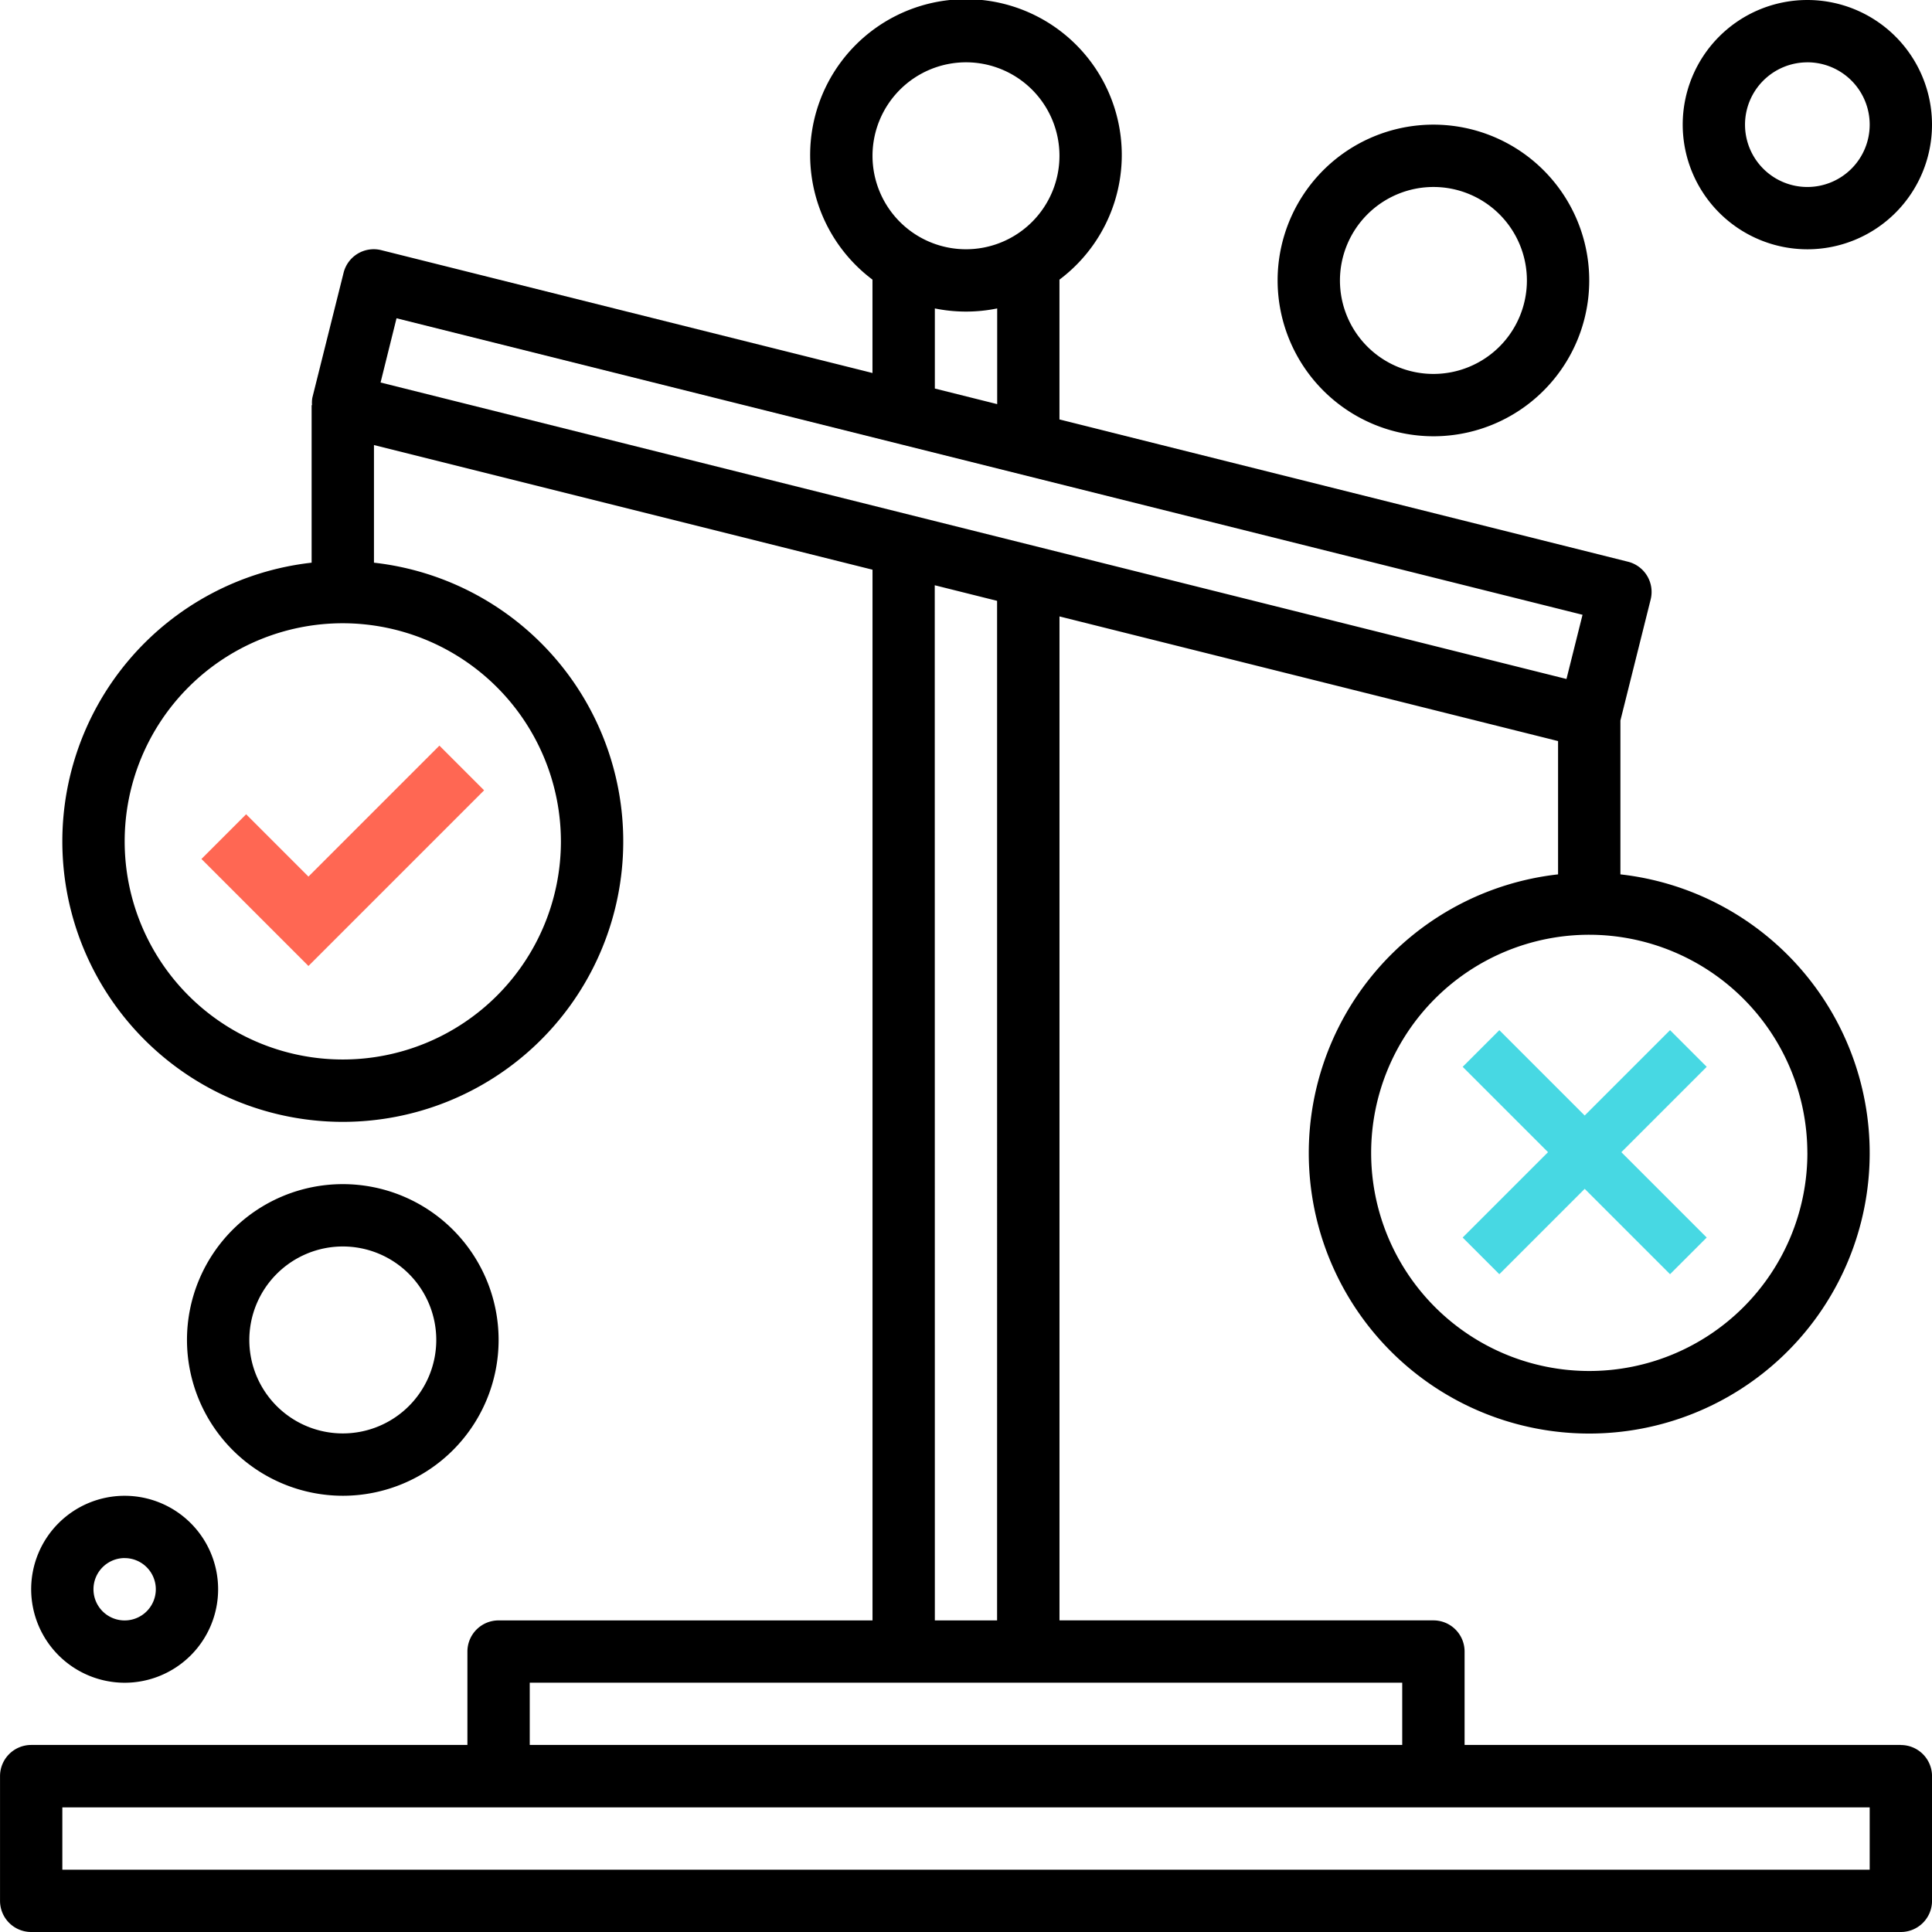 <svg xmlns="http://www.w3.org/2000/svg" width="61.117" height="61.117" viewBox="0 0 61.117 61.117">
  <g id="balance" transform="translate(0.001 0)">
    <path id="Path_3020" data-name="Path 3020" d="M60.131,55.2H46.33V52.245a.986.986,0,0,0-.986-.986H33.515V19.5l15.772,3.943v4.217a8.872,8.872,0,1,0,1.972,0V22.793l.956-3.824a.985.985,0,0,0-.718-1.2l-17.983-4.5V8.846a4.929,4.929,0,1,0-5.915,0V11.8L12.067,7.915a.983.983,0,0,0-1.2.718l-.986,3.943a.934.934,0,0,0-.011.24H9.857V17.8a8.872,8.872,0,1,0,1.972,0V14.079L27.6,18.022V51.26H15.771a.986.986,0,0,0-.986.986V55.2H.985A.986.986,0,0,0,0,56.188v3.943a.986.986,0,0,0,.986.986H60.131a.986.986,0,0,0,.986-.986V56.188a.986.986,0,0,0-.986-.986Zm-2.957-18.73a6.9,6.9,0,1,1-6.9-6.9A6.909,6.909,0,0,1,57.173,36.473ZM30.558,1.971A2.957,2.957,0,1,1,27.6,4.929,2.961,2.961,0,0,1,30.558,1.971Zm-.986,7.786a4.926,4.926,0,0,0,1.972,0v3.027l-1.972-.493ZM17.743,26.616a6.9,6.9,0,1,1-6.9-6.9A6.909,6.909,0,0,1,17.743,26.616Zm-5.2-16.548,37.518,9.38-.508,2.031L12.038,12.1Zm17.026,8.446,1.972.493V51.26H29.572ZM16.757,53.231h27.6V55.2h-27.6Zm42.388,5.915H1.971V57.174H59.145Zm0,0"/>
    <path id="Path_3022" data-name="Path 3022" d="M51.5,178.344l-1.16,1.16,2.7,2.7-2.7,2.7,1.16,1.16,2.7-2.7,2.7,2.7,1.16-1.16-2.7-2.7,2.7-2.7-1.16-1.16-2.7,2.7Zm0,0" transform="translate(-4.071 -145.756)" fill="#47d8e3"/>
    <path id="Path_3023" data-name="Path 3023" d="M10.957,389.915A2.957,2.957,0,1,0,8,386.957,2.961,2.961,0,0,0,10.957,389.915Zm0-3.943a.986.986,0,1,1-.986.986A.987.987,0,0,1,10.957,385.971Zm0,0" transform="translate(-7.015 -336.683)"/>
    <path id="Path_3024" data-name="Path 3024" d="M52.929,313.858A4.929,4.929,0,1,0,48,308.929,4.935,4.935,0,0,0,52.929,313.858Zm0-7.886a2.957,2.957,0,1,1-2.957,2.957A2.961,2.961,0,0,1,52.929,305.972Zm0,0" transform="translate(-42.086 -266.541)"/>
    <path id="Path_3025" data-name="Path 3025" d="M332.929,41.858A4.929,4.929,0,1,0,328,36.929,4.935,4.935,0,0,0,332.929,41.858Zm0-7.886a2.957,2.957,0,1,1-2.957,2.957A2.961,2.961,0,0,1,332.929,33.972Zm0,0" transform="translate(-287.585 -28.057)"/>
    <path id="Path_3026" data-name="Path 3026" d="M435.943,7.886A3.943,3.943,0,1,0,432,3.943,3.947,3.947,0,0,0,435.943,7.886Zm0-5.915a1.972,1.972,0,1,1-1.972,1.972A1.973,1.973,0,0,1,435.943,1.972Zm0,0" transform="translate(-378.77 0)"/>
    <path id="Path_3020-2" data-name="Path 3020" d="M-16405.408,19865.189l-3.385-3.385,1.414-1.414,1.971,1.971,4.143-4.143,1.414,1.414Z" transform="translate(16415.164 -19834.631)" fill="#ff6753"/>
  </g>
</svg>
